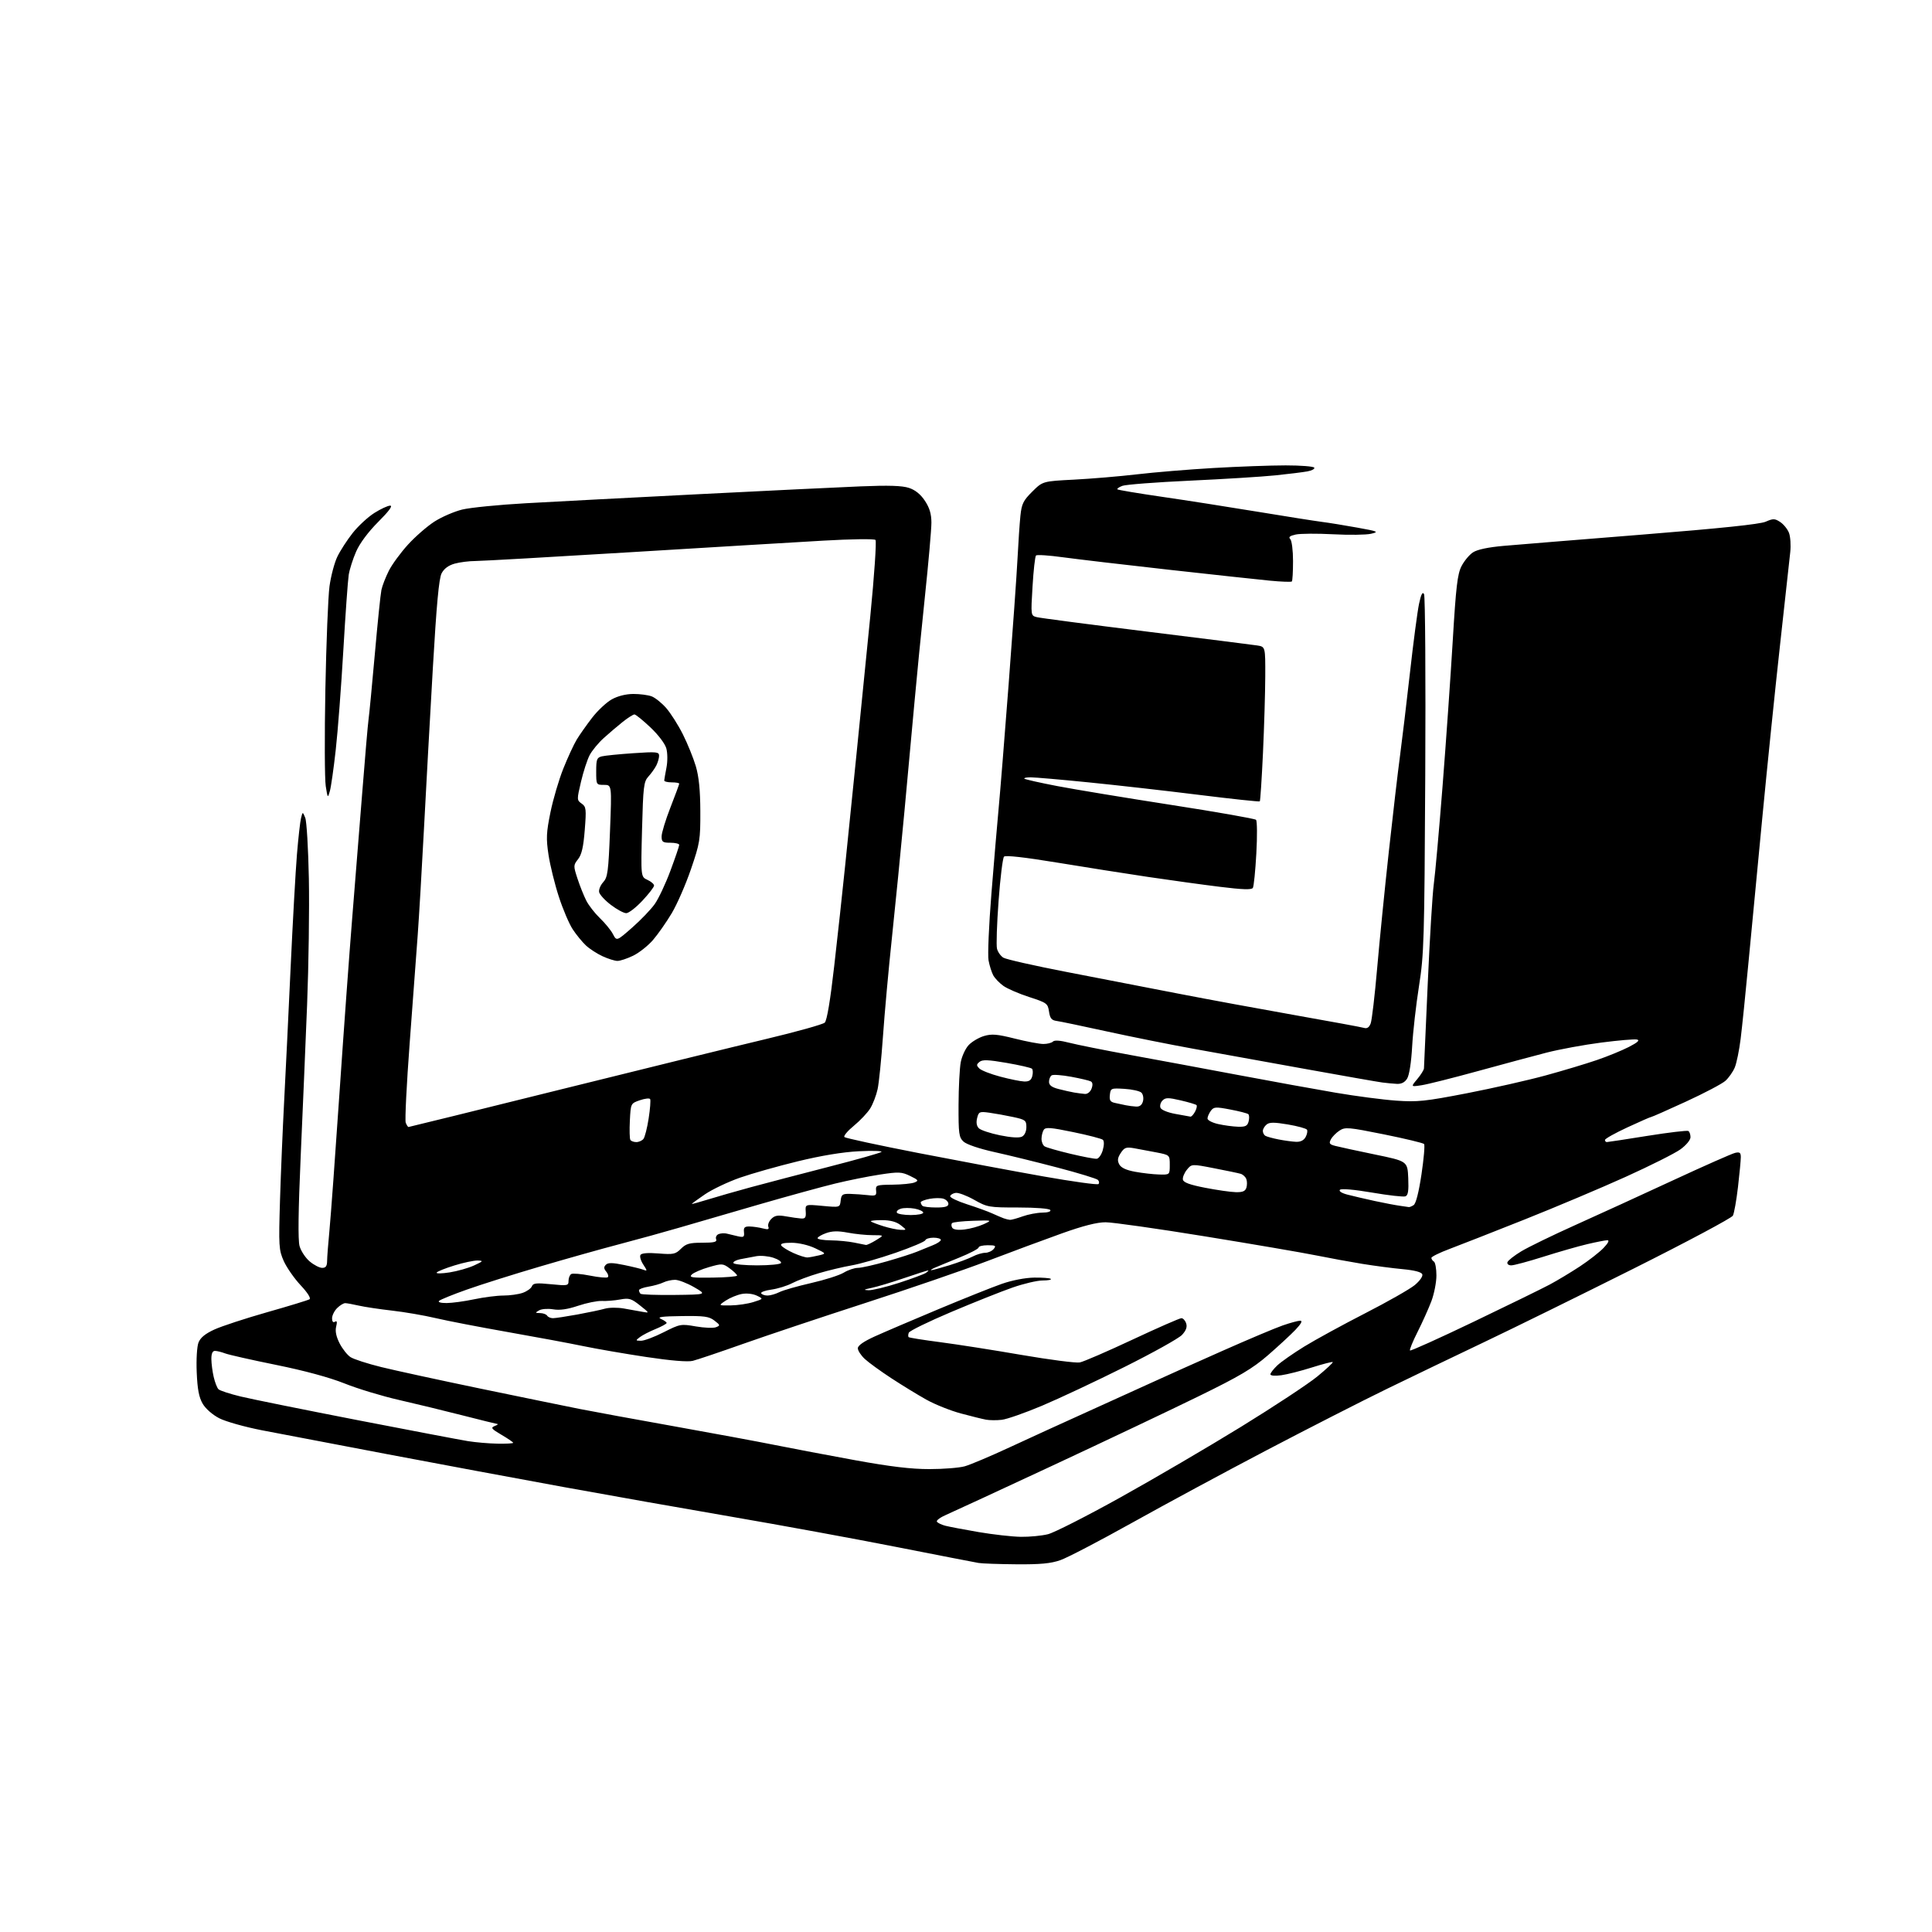 <?xml version="1.0" encoding="UTF-8" standalone="no"?>
<svg 
  version="1.1" 
  xmlns="http://www.w3.org/2000/svg" 
  xmlns:xlink="http://www.w3.org/1999/xlink" 
  xmlns:svg="http://www.w3.org/2000/svg"
  xmlns:rdf="http://www.w3.org/1999/02/22-rdf-syntax-ns#"
  xmlns:cc="http://creativecommons.org/ns#"
  xmlns:dc="http://purl.org/dc/elements/1.1/"
  viewBox="0 0 768 768"
  width="768"
  height="768"
>
<style>svg {background-color: white; }</style>"
<path stroke="none" fill="black" fill-rule="evenodd" d="M404.00,621.83C397.12,621.77 390.38,621.54 389.00,621.30C387.62,621.07 372.77,618.18 356.00,614.88C339.23,611.58 309.98,606.22 291.00,602.96C272.02,599.70 241.88,594.37 224.00,591.11C206.12,587.85 174.62,581.98 154.00,578.07C133.38,574.15 110.94,569.87 104.14,568.56C97.35,567.24 89.71,565.09 87.18,563.79C84.48,562.40 81.73,559.99 80.57,558.00C79.09,555.46 78.48,552.26 78.20,545.54C77.98,540.44 78.29,535.28 78.90,533.70C79.66,531.74 81.58,530.17 85.25,528.49C88.14,527.17 97.57,524.08 106.22,521.62C114.87,519.17 122.43,516.85 123.02,516.49C123.68,516.08 122.30,513.89 119.48,510.88C116.94,508.16 113.93,503.82 112.78,501.25C110.84,496.85 110.75,495.35 111.31,477.03C111.64,466.29 112.38,448.73 112.94,438.00C113.51,427.27 114.66,403.43 115.51,385.00C116.36,366.57 117.50,346.16 118.04,339.63C118.58,333.10 119.31,326.60 119.67,325.19C120.31,322.62 120.31,322.62 121.33,325.06C121.90,326.40 122.54,337.32 122.78,349.33C123.01,361.33 122.69,383.83 122.08,399.33C121.46,414.82 120.32,441.96 119.53,459.64C118.57,481.28 118.42,492.95 119.08,495.33C119.62,497.28 121.43,500.03 123.11,501.44C124.78,502.85 127.02,504.00 128.08,504.00C129.50,504.00 130.01,503.29 130.03,501.25C130.04,499.74 130.47,494.23 130.97,489.00C131.48,483.77 133.27,459.25 134.95,434.50C136.63,409.75 138.91,378.48 140.00,365.00C141.10,351.52 142.90,329.02 144.00,315.00C145.10,300.98 146.23,287.93 146.50,286.00C146.78,284.07 147.90,272.38 149.00,260.00C150.09,247.62 151.27,236.15 151.62,234.50C151.96,232.85 153.29,229.43 154.57,226.89C155.85,224.35 159.28,219.67 162.20,216.47C165.11,213.28 169.85,209.16 172.72,207.32C175.60,205.48 180.55,203.34 183.72,202.56C186.90,201.78 198.28,200.65 209.00,200.05C219.72,199.44 250.55,197.83 277.50,196.46C304.45,195.09 333.49,193.69 342.04,193.34C353.24,192.88 358.62,193.05 361.33,193.95C363.83,194.77 365.96,196.49 367.66,199.07C369.51,201.85 370.24,204.29 370.25,207.72C370.26,210.35 369.08,223.75 367.63,237.50C366.18,251.25 364.34,269.93 363.53,279.00C362.72,288.07 360.92,307.65 359.53,322.50C358.15,337.35 355.92,359.85 354.58,372.50C353.23,385.15 351.62,402.93 350.99,412.00C350.35,421.07 349.40,430.51 348.86,432.97C348.33,435.43 347.01,438.86 345.93,440.61C344.85,442.35 341.92,445.46 339.41,447.52C336.91,449.57 335.22,451.59 335.68,452.01C336.13,452.43 349.32,455.27 365.00,458.33C380.68,461.38 403.05,465.57 414.72,467.64C426.40,469.70 436.27,471.07 436.66,470.68C437.05,470.29 436.95,469.55 436.43,469.03C435.92,468.52 428.75,466.32 420.50,464.16C412.25,461.99 400.90,459.20 395.27,457.96C389.24,456.62 384.22,454.92 383.02,453.81C381.19,452.10 381.00,450.72 381.04,439.21C381.07,432.22 381.46,424.56 381.92,422.20C382.38,419.83 383.79,416.79 385.07,415.43C386.34,414.08 389.07,412.46 391.13,411.84C394.23,410.91 396.33,411.09 403.40,412.86C408.09,414.04 413.20,415.00 414.76,415.00C416.32,415.00 418.03,414.57 418.57,414.03C419.19,413.41 421.49,413.58 425.02,414.50C428.03,415.28 439.05,417.49 449.50,419.40C459.95,421.31 479.30,424.90 492.50,427.39C505.70,429.88 523.02,433.02 531.00,434.38C538.98,435.74 549.77,437.15 555.00,437.52C563.47,438.12 566.52,437.80 583.19,434.57C593.46,432.57 607.53,429.39 614.45,427.49C621.37,425.60 630.51,422.85 634.76,421.39C639.02,419.94 644.75,417.59 647.50,416.18C651.01,414.37 651.97,413.50 650.71,413.23C649.73,413.01 643.34,413.56 636.51,414.44C629.68,415.32 619.91,417.12 614.80,418.43C609.68,419.75 597.40,423.05 587.50,425.77C577.60,428.49 567.54,431.02 565.14,431.39C560.77,432.06 560.77,432.06 563.39,428.95C564.82,427.24 566.02,425.32 566.05,424.67C566.09,424.03 566.76,408.88 567.55,391.00C568.34,373.12 569.42,355.35 569.95,351.50C570.49,347.65 572.06,330.10 573.44,312.50C574.82,294.90 576.64,268.88 577.49,254.68C578.77,233.21 579.36,228.22 580.96,225.08C582.02,223.00 584.08,220.52 585.54,219.57C587.27,218.44 591.57,217.53 597.85,216.98C603.16,216.52 627.98,214.50 653.00,212.50C683.77,210.04 699.59,208.39 701.87,207.39C704.87,206.08 705.49,206.09 707.66,207.51C709.00,208.39 710.56,210.32 711.14,211.80C711.72,213.29 711.95,216.75 711.65,219.50C711.36,222.25 709.53,238.90 707.58,256.50C705.63,274.10 702.45,305.15 700.50,325.50C698.55,345.85 696.06,371.95 694.96,383.50C693.87,395.05 692.51,408.28 691.94,412.89C691.37,417.51 690.31,422.68 689.58,424.39C688.85,426.10 687.19,428.46 685.88,429.64C684.57,430.82 677.53,434.53 670.23,437.89C662.93,441.25 656.70,444.00 656.40,444.00C656.09,444.00 651.83,445.87 646.92,448.15C642.01,450.42 638.00,452.67 638.00,453.15C638.00,453.62 638.34,454.00 638.75,453.99C639.16,453.99 646.43,452.88 654.90,451.52C663.37,450.17 670.68,449.30 671.15,449.59C671.62,449.88 672.00,450.99 672.00,452.05C672.00,453.16 670.29,455.22 668.01,456.88C665.82,458.47 656.03,463.38 646.26,467.80C636.49,472.22 618.38,479.86 606.00,484.79C593.62,489.71 580.24,494.97 576.25,496.46C572.26,497.95 569.00,499.56 569.00,500.03C569.00,500.50 569.45,501.16 570.00,501.50C570.55,501.84 571.00,504.32 571.00,507.02C571.00,509.72 570.10,514.30 569.01,517.21C567.91,520.12 565.44,525.62 563.52,529.43C561.59,533.23 560.24,536.57 560.50,536.84C560.77,537.10 572.13,531.98 585.74,525.45C599.36,518.92 612.98,512.26 616.00,510.65C619.02,509.04 624.42,505.79 628.00,503.44C631.58,501.08 635.82,497.77 637.44,496.08C639.31,494.11 639.86,493.01 638.94,493.01C638.15,493.02 634.58,493.72 631.00,494.56C627.42,495.40 619.59,497.65 613.58,499.55C607.58,501.45 601.81,503.00 600.75,503.00C599.67,503.00 599.01,502.46 599.23,501.75C599.46,501.06 601.94,499.11 604.77,497.40C607.59,495.70 617.23,491.01 626.20,486.98C635.16,482.96 652.62,474.96 665.00,469.22C677.38,463.48 688.51,458.56 689.75,458.28C691.55,457.87 692.00,458.20 692.00,459.96C692.00,461.17 691.50,466.51 690.88,471.83C690.26,477.15 689.35,482.28 688.85,483.24C688.35,484.19 670.52,493.70 649.22,504.37C627.92,515.03 601.27,528.14 590.00,533.50C578.73,538.87 561.40,547.19 551.50,552.01C541.60,556.82 520.00,567.84 503.50,576.49C487.00,585.14 462.93,598.12 450.00,605.34C437.07,612.55 424.25,619.24 421.50,620.19C417.70,621.52 413.51,621.91 404.00,621.83zM405.81,610.91C409.28,610.96 414.13,610.49 416.60,609.87C419.06,609.25 431.98,602.69 445.29,595.29C458.61,587.89 480.23,575.24 493.34,567.17C506.45,559.10 520.10,550.10 523.67,547.16C527.24,544.23 529.99,541.66 529.79,541.45C529.58,541.25 525.87,542.21 521.53,543.58C517.20,544.96 511.71,546.35 509.33,546.68C506.85,547.02 505.00,546.87 505.00,546.32C505.00,545.80 506.24,544.20 507.75,542.77C509.26,541.34 514.10,537.96 518.50,535.25C522.90,532.55 533.77,526.61 542.65,522.06C551.54,517.51 560.40,512.47 562.36,510.86C564.39,509.18 565.68,507.34 565.38,506.56C565.04,505.67 562.34,504.96 557.68,504.52C553.73,504.16 546.45,503.20 541.50,502.40C536.55,501.59 528.21,500.06 522.96,499.00C517.72,497.94 497.92,494.55 478.96,491.47C460.01,488.39 442.25,485.87 439.50,485.87C436.09,485.86 430.52,487.28 422.00,490.33C415.12,492.79 401.85,497.71 392.50,501.28C383.15,504.85 361.32,512.35 344.00,517.95C326.68,523.56 304.85,530.86 295.50,534.17C286.15,537.48 277.09,540.54 275.37,540.96C273.38,541.45 266.62,540.89 256.87,539.42C248.42,538.15 237.16,536.20 231.85,535.10C226.54,533.99 213.04,531.48 201.85,529.51C190.66,527.54 177.75,525.05 173.18,523.97C168.60,522.89 160.78,521.54 155.79,520.98C150.81,520.41 144.88,519.52 142.62,519.00C140.35,518.48 137.94,518.04 137.25,518.02C136.56,518.01 135.10,518.90 134.00,520.00C132.90,521.10 132.00,522.93 132.00,524.06C132.00,525.35 132.43,525.85 133.15,525.41C133.95,524.91 134.09,525.49 133.63,527.35C133.18,529.13 133.63,531.32 134.99,533.99C136.11,536.18 138.06,538.65 139.32,539.47C140.58,540.30 146.09,542.08 151.56,543.43C157.03,544.78 174.78,548.63 191.00,552.00C207.22,555.36 224.99,559.00 230.47,560.09C235.95,561.17 252.91,564.29 268.16,567.01C283.41,569.74 301.43,573.08 308.19,574.44C314.96,575.80 329.25,578.51 339.94,580.46C353.89,583.00 362.21,584.00 369.44,583.99C374.97,583.99 381.29,583.49 383.48,582.88C385.67,582.28 393.77,578.85 401.48,575.27C409.19,571.69 422.93,565.41 432.00,561.32C441.07,557.23 452.77,551.92 458.00,549.52C463.23,547.12 475.82,541.47 486.00,536.96C496.18,532.45 506.93,527.91 509.91,526.88C512.88,525.85 516.01,525.00 516.85,525.00C517.89,525.00 517.26,526.19 514.95,528.63C513.05,530.62 508.12,535.17 504.00,538.75C497.87,544.05 492.84,547.04 476.50,555.03C465.50,560.42 439.40,572.80 418.50,582.55C397.60,592.29 378.56,601.11 376.19,602.13C373.81,603.15 372.12,604.39 372.43,604.88C372.73,605.37 374.22,606.10 375.74,606.50C377.26,606.89 383.23,608.03 389.00,609.02C394.77,610.00 402.34,610.86 405.81,610.91zM197.75,573.88C201.19,573.95 204.00,573.79 204.00,573.54C204.00,573.29 201.91,571.86 199.35,570.36C195.38,568.03 194.97,567.52 196.60,566.89C197.64,566.48 198.16,566.11 197.76,566.07C197.35,566.03 191.05,564.47 183.76,562.61C176.46,560.74 165.10,557.99 158.50,556.48C151.90,554.98 142.22,552.05 137.00,549.96C130.97,547.55 121.05,544.86 109.81,542.58C100.09,540.61 90.95,538.55 89.50,538.00C88.05,537.45 86.22,537.00 85.43,537.00C84.48,537.00 84.01,538.08 84.02,540.25C84.04,542.04 84.45,545.24 84.95,547.37C85.44,549.50 86.29,551.69 86.84,552.24C87.39,552.79 91.36,554.09 95.67,555.13C99.98,556.17 120.82,560.38 142.00,564.50C163.18,568.61 182.97,572.38 186.00,572.87C189.03,573.36 194.31,573.82 197.75,573.88zM398.19,564.40C396.16,564.63 393.38,564.60 392.00,564.35C390.62,564.10 386.12,562.99 382.00,561.88C377.88,560.78 371.69,558.31 368.25,556.39C364.81,554.47 358.51,550.61 354.25,547.82C349.99,545.03 345.26,541.60 343.75,540.19C342.24,538.78 341.00,536.88 341.00,535.96C341.00,534.87 343.34,533.24 347.75,531.24C351.46,529.56 362.80,524.71 372.95,520.46C383.10,516.22 394.48,511.66 398.25,510.35C402.31,508.93 407.55,507.92 411.11,507.87C414.41,507.82 417.39,508.06 417.73,508.39C418.06,508.73 416.57,509.01 414.42,509.01C412.26,509.02 406.90,510.28 402.50,511.82C398.10,513.35 387.13,517.72 378.13,521.53C369.13,525.34 361.53,529.05 361.26,529.77C360.98,530.50 360.95,531.28 361.19,531.53C361.43,531.77 367.00,532.66 373.57,533.51C380.13,534.36 394.73,536.64 406.00,538.59C417.27,540.53 427.73,541.88 429.23,541.59C430.74,541.30 440.16,537.22 450.17,532.53C460.18,527.84 468.94,524.00 469.62,524.00C470.31,524.00 471.16,524.94 471.53,526.09C471.99,527.53 471.47,528.93 469.85,530.66C468.57,532.03 458.29,537.75 447.01,543.39C435.73,549.02 420.96,555.96 414.19,558.81C407.42,561.66 400.22,564.18 398.19,564.40zM254.80,532.97C256.07,532.99 260.12,531.47 263.80,529.60C270.31,526.30 270.68,526.23 276.60,527.27C279.95,527.85 283.55,528.00 284.59,527.60C286.37,526.92 286.33,526.75 283.99,524.95C281.86,523.30 279.98,523.04 271.00,523.16C263.05,523.26 261.05,523.54 262.75,524.30C263.99,524.85 265.00,525.57 265.00,525.90C264.99,526.23 263.03,527.31 260.62,528.30C258.22,529.28 255.41,530.73 254.38,531.51C252.58,532.88 252.60,532.94 254.80,532.97zM219.81,524.00C220.74,524.00 225.10,523.34 229.50,522.54C233.90,521.73 238.85,520.69 240.50,520.21C242.15,519.74 245.53,519.71 248.00,520.15C250.47,520.58 253.80,521.18 255.39,521.47C258.25,522.00 258.24,521.97 254.39,518.92C250.95,516.18 250.05,515.91 246.50,516.57C244.30,516.98 241.03,517.24 239.22,517.15C237.42,517.07 233.19,517.93 229.82,519.06C225.59,520.48 222.52,520.93 219.90,520.48C217.80,520.13 215.30,520.31 214.30,520.89C212.65,521.85 212.68,521.94 214.69,521.97C215.90,521.99 217.16,522.45 217.50,523.00C217.84,523.55 218.88,524.00 219.81,524.00zM290.50,518.92C293.25,518.88 297.30,518.28 299.50,517.58C303.50,516.32 303.50,516.32 300.83,515.03C299.25,514.28 296.79,514.01 294.83,514.38C293.00,514.73 290.15,515.91 288.50,517.00C285.50,518.99 285.50,518.99 290.50,518.92zM177.55,517.98C179.72,517.97 184.65,517.30 188.50,516.48C192.35,515.67 197.57,515.00 200.10,515.00C202.63,515.00 206.08,514.52 207.77,513.93C209.46,513.34 211.10,512.17 211.43,511.33C211.91,510.06 213.21,509.92 219.01,510.50C225.61,511.16 226.00,511.09 226.00,509.16C226.00,508.04 226.48,506.82 227.06,506.46C227.64,506.10 231.01,506.38 234.55,507.08C238.08,507.79 241.27,508.07 241.63,507.70C241.99,507.34 241.70,506.34 240.98,505.48C240.00,504.30 239.97,503.63 240.84,502.76C241.72,501.88 243.47,501.90 248.04,502.85C251.37,503.53 254.85,504.39 255.79,504.75C257.36,505.35 257.35,505.18 255.71,502.67C254.72,501.17 254.22,499.45 254.60,498.85C255.03,498.14 257.60,497.93 261.79,498.27C267.69,498.74 268.52,498.57 270.69,496.40C272.70,494.39 274.09,494.00 279.15,494.00C283.97,494.00 285.10,493.71 284.67,492.58C284.37,491.80 284.84,490.89 285.70,490.56C286.57,490.23 288.01,490.15 288.89,490.38C289.78,490.62 291.73,491.09 293.24,491.42C295.64,491.96 295.95,491.75 295.74,489.77C295.55,487.94 295.99,487.51 298.00,487.55C299.38,487.58 301.73,487.92 303.22,488.31C305.32,488.86 305.82,488.71 305.42,487.64C305.12,486.88 305.66,485.48 306.61,484.53C307.97,483.17 309.21,482.95 312.42,483.52C314.66,483.92 317.40,484.31 318.50,484.38C320.11,484.48 320.46,483.94 320.29,481.61C320.09,478.72 320.09,478.72 326.98,479.36C333.87,480.00 333.87,480.00 334.18,477.25C334.46,474.81 334.90,474.51 338.00,474.59C339.93,474.64 343.07,474.87 345.00,475.09C348.14,475.46 348.48,475.27 348.26,473.25C348.04,471.12 348.39,471.00 354.76,470.93C358.47,470.89 362.40,470.50 363.50,470.06C365.29,469.34 365.11,469.07 361.77,467.45C358.39,465.82 357.27,465.77 349.77,466.91C345.22,467.60 337.23,469.21 332.00,470.48C326.77,471.75 313.05,475.52 301.50,478.86C289.95,482.20 275.77,486.32 270.00,488.02C264.23,489.71 253.65,492.63 246.49,494.51C239.34,496.38 224.94,500.43 214.49,503.51C204.05,506.58 191.00,510.70 185.50,512.66C180.00,514.61 175.07,516.61 174.55,517.11C173.98,517.64 175.19,517.99 177.55,517.98zM268.12,514.76C281.00,514.61 281.00,514.61 275.93,511.68C273.14,510.07 269.72,508.75 268.34,508.75C266.96,508.75 264.86,509.22 263.67,509.80C262.48,510.38 259.81,511.13 257.75,511.47C255.69,511.81 254.00,512.45 254.00,512.88C254.00,513.31 254.28,513.95 254.62,514.29C254.96,514.63 261.04,514.84 268.12,514.76zM305.11,515.00C306.20,515.00 308.31,514.39 309.80,513.65C311.28,512.90 316.96,511.28 322.40,510.04C327.85,508.80 333.70,506.94 335.40,505.90C337.11,504.86 339.62,504.01 341.00,504.00C342.38,504.00 347.55,502.84 352.50,501.42C357.45,500.00 362.85,498.27 364.50,497.57C366.15,496.87 368.96,495.73 370.75,495.03C372.54,494.33 374.00,493.36 374.00,492.88C374.00,492.40 372.69,492.00 371.08,492.00C369.48,492.00 368.02,492.45 367.83,493.01C367.64,493.57 362.32,495.81 356.00,498.01C349.67,500.20 341.80,502.46 338.50,503.02C335.20,503.59 329.35,504.98 325.50,506.12C321.65,507.25 316.86,509.04 314.86,510.10C312.85,511.15 309.15,512.29 306.63,512.64C304.11,512.98 302.29,513.66 302.58,514.13C302.88,514.61 304.01,515.00 305.11,515.00zM345.24,512.89C346.74,512.95 352.14,511.65 357.24,510.00C362.33,508.35 367.18,506.56 368.00,506.02C368.82,505.47 369.25,505.02 368.94,505.02C368.63,505.01 364.35,506.38 359.44,508.06C354.52,509.74 348.70,511.49 346.50,511.95C343.33,512.61 343.07,512.80 345.24,512.89zM283.28,507.87C288.63,507.80 293.00,507.43 293.00,507.06C293.00,506.68 291.71,505.42 290.14,504.26C287.38,502.22 287.06,502.20 281.89,503.68C278.92,504.53 275.84,505.85 275.03,506.61C273.77,507.81 274.94,507.99 283.28,507.87zM178.72,505.80C181.83,505.31 186.20,504.07 188.44,503.04C192.13,501.34 192.26,501.16 189.86,501.08C188.40,501.04 184.26,501.91 180.65,503.03C177.04,504.14 173.86,505.42 173.58,505.87C173.30,506.32 175.62,506.29 178.72,505.80zM370.14,504.93C370.50,504.97 373.72,504.09 377.30,502.99C380.89,501.88 385.10,500.31 386.66,499.49C388.22,498.68 390.46,498.01 391.63,498.01C392.80,498.00 394.32,497.32 395.00,496.50C396.07,495.21 395.73,495.00 392.62,495.00C390.63,495.00 389.00,495.41 389.00,495.91C389.00,496.41 385.51,498.23 381.25,499.95C376.99,501.68 372.60,503.49 371.50,503.98C370.40,504.47 369.79,504.90 370.14,504.93zM301.00,503.00C305.89,503.00 310.14,502.59 310.45,502.08C310.76,501.57 309.41,500.63 307.44,499.98C305.47,499.33 302.43,499.05 300.68,499.35C298.93,499.66 296.04,500.20 294.26,500.56C292.48,500.93 291.27,501.62 291.57,502.11C291.87,502.60 296.11,503.00 301.00,503.00zM321.00,499.86C321.82,499.81 323.85,499.44 325.50,499.04C328.50,498.32 328.50,498.32 324.00,496.18C321.38,494.94 317.49,494.03 314.69,494.02C311.43,494.01 310.10,494.36 310.56,495.10C310.94,495.71 313.10,497.05 315.37,498.08C317.64,499.11 320.18,499.91 321.00,499.86zM344.23,494.89C344.63,494.95 346.43,494.10 348.23,493.00C351.50,491.01 351.50,491.01 346.89,491.00C344.35,491.00 339.89,490.55 336.97,489.99C333.11,489.26 330.77,489.32 328.34,490.20C326.50,490.86 325.00,491.76 325.00,492.20C325.00,492.64 327.36,493.03 330.25,493.06C333.14,493.09 337.30,493.49 339.50,493.94C341.70,494.40 343.83,494.82 344.23,494.89zM358.00,488.88C360.50,488.96 360.50,488.96 358.00,487.00C356.30,485.67 353.92,485.04 350.58,485.02C347.88,485.01 345.90,485.23 346.19,485.52C346.47,485.81 348.69,486.66 351.10,487.42C353.52,488.18 356.62,488.84 358.00,488.88zM383.38,488.74C385.65,488.48 389.07,487.53 391.00,486.65C394.50,485.03 394.50,485.03 386.82,485.28C382.59,485.42 378.83,485.83 378.47,486.20C378.10,486.57 378.13,487.40 378.53,488.05C378.99,488.79 380.80,489.05 383.38,488.74zM401.50,484.91C402.05,484.94 404.30,484.32 406.50,483.53C408.70,482.74 412.21,482.07 414.31,482.04C416.58,482.02 417.87,481.60 417.50,481.00C417.14,480.42 411.77,480.00 404.77,480.00C393.11,480.00 392.46,479.89 387.24,476.94C384.26,475.26 380.95,474.02 379.87,474.19C378.80,474.36 377.83,474.95 377.71,475.50C377.59,476.05 380.62,477.50 384.44,478.73C388.26,479.95 392.76,481.59 394.44,482.36C396.12,483.13 398.18,484.00 399.00,484.30C399.82,484.60 400.95,484.87 401.50,484.91zM362.06,483.00C364.78,483.00 367.00,482.57 367.00,482.05C367.00,481.52 365.46,480.80 363.59,480.45C361.71,480.10 359.23,480.11 358.07,480.48C356.92,480.84 356.23,481.56 356.54,482.07C356.86,482.58 359.34,483.00 362.06,483.00zM372.17,480.00C375.70,480.00 377.00,479.61 377.00,478.57C377.00,477.78 376.12,476.86 375.04,476.51C373.97,476.17 371.49,476.19 369.54,476.56C367.59,476.92 366.00,477.55 366.00,477.94C366.00,478.34 366.30,478.97 366.67,479.33C367.03,479.70 369.51,480.00 372.17,480.00zM560.00,479.83C560.27,479.91 561.14,479.56 561.93,479.06C562.84,478.49 563.98,474.03 565.06,466.83C565.99,460.60 566.46,455.17 566.09,454.76C565.72,454.35 558.54,452.63 550.15,450.93C535.99,448.08 534.70,447.97 532.47,449.43C531.15,450.29 529.61,451.85 529.06,452.90C528.20,454.50 528.46,454.91 530.77,455.51C532.27,455.91 539.35,457.44 546.50,458.92C559.50,461.60 559.50,461.60 559.80,468.31C560.02,473.35 559.74,475.16 558.69,475.56C557.92,475.86 551.95,475.19 545.43,474.07C538.33,472.86 533.19,472.41 532.65,472.95C532.11,473.49 533.30,474.27 535.62,474.88C537.76,475.44 542.65,476.58 546.50,477.42C550.35,478.25 554.85,479.10 556.50,479.32C558.15,479.53 559.73,479.76 560.00,479.83zM281.25,476.87C284.69,475.80 292.45,473.58 298.50,471.93C304.55,470.29 318.50,466.64 329.50,463.81C340.50,460.99 349.89,458.33 350.38,457.91C350.86,457.49 346.81,457.37 341.38,457.64C335.00,457.96 326.42,459.38 317.14,461.64C309.25,463.56 298.90,466.49 294.14,468.15C289.39,469.82 283.14,472.79 280.25,474.75C277.36,476.72 275.00,478.44 275.00,478.57C275.00,478.71 277.81,477.94 281.25,476.87zM491.18,473.90C493.95,473.98 495.01,473.54 495.46,472.14C495.78,471.12 495.77,469.56 495.43,468.68C495.09,467.80 494.07,466.86 493.16,466.60C492.25,466.33 487.49,465.34 482.59,464.39C473.69,462.66 473.69,462.66 471.80,465.00C470.77,466.28 470.05,468.04 470.22,468.91C470.44,470.05 472.95,470.97 479.01,472.15C483.68,473.06 489.16,473.85 491.18,473.90zM460.75,466.88C465.00,467.00 465.00,467.00 465.00,463.07C465.00,459.14 465.00,459.14 459.75,458.11C456.86,457.54 452.85,456.79 450.84,456.44C447.66,455.89 446.95,456.15 445.51,458.34C444.25,460.27 444.11,461.33 444.92,462.86C445.65,464.21 447.68,465.15 451.24,465.80C454.13,466.33 458.41,466.82 460.75,466.88zM435.96,460.63C436.77,460.55 437.85,459.01 438.37,457.20C438.93,455.24 438.95,453.58 438.41,453.09C437.91,452.64 432.61,451.26 426.63,450.03C417.60,448.16 415.61,448.01 414.89,449.14C414.42,449.89 414.02,451.49 414.02,452.69C414.01,453.90 414.56,455.25 415.24,455.69C415.92,456.14 420.53,457.46 425.49,458.64C430.44,459.82 435.16,460.72 435.96,460.63zM252.94,454.00C253.94,454.00 255.21,453.44 255.77,452.75C256.33,452.06 257.27,448.39 257.85,444.59C258.44,440.79 258.70,437.33 258.44,436.90C258.17,436.47 256.33,436.68 254.34,437.37C250.73,438.62 250.73,438.62 250.38,445.44C250.19,449.19 250.28,452.65 250.58,453.13C250.88,453.61 251.94,454.00 252.94,454.00zM515.21,453.89C516.99,453.96 518.30,453.30 519.01,451.98C519.61,450.87 519.85,449.56 519.54,449.07C519.24,448.58 515.83,447.65 511.96,446.99C506.47,446.07 504.61,446.07 503.47,447.03C502.66,447.70 502.00,448.84 502.00,449.56C502.00,450.29 502.44,451.16 502.98,451.49C503.53,451.83 505.89,452.48 508.23,452.94C510.58,453.40 513.72,453.83 515.21,453.89zM406.25,451.83C407.30,451.29 408.00,449.78 408.00,448.05C408.00,445.38 407.61,445.08 402.75,444.03C399.86,443.41 395.61,442.64 393.30,442.32C389.37,441.78 389.06,441.91 388.42,444.46C387.98,446.23 388.22,447.64 389.12,448.52C389.88,449.26 393.65,450.51 397.50,451.30C401.91,452.20 405.15,452.40 406.25,451.83zM162.40,448.00C162.65,448.00 189.77,441.31 222.68,433.13C255.58,424.96 292.40,415.91 304.50,413.03C316.60,410.15 327.11,407.21 327.85,406.51C328.72,405.68 330.06,397.71 331.63,383.87C332.98,372.11 334.93,354.18 335.97,344.00C337.01,333.82 339.03,314.02 340.45,300.00C341.88,285.98 344.35,261.23 345.95,245.00C347.55,228.78 348.48,215.11 348.02,214.64C347.55,214.15 338.46,214.27 327.34,214.91C316.43,215.53 281.86,217.61 250.52,219.52C219.18,221.43 191.51,223.00 189.02,223.01C186.53,223.01 182.81,223.48 180.75,224.05C178.25,224.75 176.52,226.04 175.54,227.92C174.48,229.97 173.53,240.28 172.06,265.62C170.95,284.80 169.36,313.55 168.53,329.50C167.69,345.45 166.58,364.35 166.06,371.50C165.54,378.65 164.10,398.01 162.86,414.53C161.63,431.04 160.91,445.33 161.28,446.28C161.64,447.22 162.14,448.00 162.40,448.00zM492.13,447.89C495.10,447.98 495.87,447.59 496.35,445.77C496.67,444.54 496.61,443.25 496.22,442.90C495.82,442.55 492.60,441.72 489.05,441.05C483.19,439.93 482.49,439.98 481.30,441.60C480.59,442.58 480.00,443.94 480.00,444.63C480.00,445.32 481.91,446.31 484.25,446.83C486.59,447.36 490.14,447.83 492.13,447.89zM473.21,443.88C473.61,443.95 474.43,443.06 475.05,441.91C475.66,440.77 475.92,439.59 475.63,439.29C475.33,439.00 472.49,438.15 469.30,437.41C464.39,436.27 463.29,436.28 462.12,437.46C461.35,438.22 460.98,439.52 461.30,440.34C461.63,441.20 464.11,442.23 467.19,442.79C470.11,443.33 472.82,443.82 473.21,443.88zM451.63,439.88C453.06,439.96 453.96,439.25 454.35,437.76C454.68,436.52 454.39,434.99 453.72,434.34C453.05,433.70 450.02,433.02 447.00,432.84C441.66,432.51 441.49,432.58 441.19,435.22C440.94,437.37 441.35,438.03 443.19,438.43C444.46,438.70 446.40,439.11 447.50,439.35C448.60,439.58 450.46,439.82 451.63,439.88zM431.28,434.86C432.29,434.94 433.43,434.03 433.91,432.75C434.46,431.29 434.36,430.28 433.63,429.88C433.01,429.54 429.49,428.71 425.82,428.03C422.14,427.35 418.65,427.10 418.07,427.46C417.48,427.82 417.00,428.97 417.00,430.02C417.00,431.38 418.07,432.20 420.75,432.89C422.81,433.43 425.62,434.06 427.00,434.30C428.38,434.53 430.30,434.79 431.28,434.86zM555.23,430.85C553.73,430.77 551.15,430.53 549.50,430.31C547.85,430.10 534.12,427.69 519.00,424.96C503.88,422.23 483.85,418.61 474.50,416.92C465.15,415.23 449.62,412.12 440.00,410.01C430.38,407.90 421.38,406.02 420.00,405.84C418.02,405.57 417.40,404.80 417.00,402.11C416.52,398.89 416.14,398.61 409.11,396.33C405.05,395.02 400.43,393.02 398.86,391.90C397.28,390.78 395.47,388.88 394.82,387.68C394.18,386.48 393.34,383.82 392.96,381.76C392.58,379.71 393.09,367.78 394.10,355.26C395.10,342.74 396.39,327.55 396.96,321.50C397.54,315.45 399.33,293.18 400.95,272.00C402.57,250.82 404.16,228.32 404.48,222.00C404.80,215.68 405.32,208.03 405.63,205.02C406.13,200.27 406.76,198.98 410.35,195.42C414.50,191.30 414.50,191.30 427.00,190.66C433.88,190.30 445.12,189.36 452.00,188.55C458.88,187.74 472.54,186.61 482.36,186.04C492.18,185.47 505.10,185.00 511.05,185.00C517.01,185.00 522.13,185.40 522.43,185.89C522.73,186.38 521.52,187.05 519.74,187.38C517.96,187.71 512.23,188.42 507.00,188.96C501.77,189.50 486.50,190.45 473.05,191.07C459.60,191.69 447.50,192.62 446.16,193.13C444.82,193.64 443.93,194.26 444.18,194.52C444.43,194.77 452.38,196.10 461.85,197.48C471.31,198.85 488.38,201.52 499.77,203.40C511.17,205.28 522.75,207.11 525.50,207.46C528.25,207.81 534.55,208.83 539.50,209.73C547.86,211.24 548.25,211.42 545.00,212.18C543.08,212.63 536.29,212.72 529.93,212.38C523.56,212.04 516.88,212.09 515.08,212.48C512.70,213.01 512.10,213.50 512.90,214.30C513.51,214.91 514.00,218.82 514.00,223.03C514.00,227.23 513.79,230.88 513.53,231.14C513.26,231.40 509.33,231.26 504.78,230.82C500.22,230.38 482.10,228.42 464.50,226.46C446.90,224.50 428.00,222.27 422.50,221.52C417.00,220.76 412.20,220.44 411.83,220.82C411.45,221.19 410.83,226.72 410.45,233.10C409.75,244.70 409.75,244.70 412.12,245.32C413.43,245.67 432.95,248.22 455.50,251.01C478.05,253.80 497.96,256.30 499.75,256.58C503.00,257.09 503.00,257.09 502.96,268.80C502.94,275.23 502.53,288.97 502.05,299.33C501.56,309.69 501.00,318.34 500.79,318.55C500.58,318.76 489.62,317.59 476.45,315.95C463.28,314.31 443.55,312.08 432.62,310.99C421.68,309.89 411.37,309.00 409.70,309.00C408.03,309.00 406.91,309.24 407.20,309.53C407.49,309.83 413.39,311.15 420.30,312.48C427.22,313.81 447.63,317.18 465.67,319.98C483.71,322.78 498.84,325.44 499.29,325.89C499.74,326.34 499.80,332.37 499.41,339.28C499.03,346.19 498.41,352.34 498.03,352.95C497.53,353.76 493.94,353.64 484.92,352.52C478.09,351.68 465.30,349.91 456.50,348.61C447.70,347.30 431.39,344.73 420.27,342.90C407.30,340.77 399.70,339.91 399.11,340.53C398.60,341.07 397.62,348.98 396.95,358.12C396.27,367.27 395.99,375.82 396.32,377.12C396.65,378.43 397.79,380.04 398.85,380.69C399.92,381.35 411.29,383.92 424.14,386.40C436.99,388.89 456.95,392.76 468.50,395.00C480.05,397.24 500.98,401.10 515.00,403.58C529.02,406.06 541.29,408.32 542.25,408.61C543.44,408.97 544.28,408.39 544.87,406.82C545.35,405.54 546.50,395.73 547.43,385.00C548.36,374.27 550.45,353.35 552.08,338.50C553.71,323.65 555.70,306.55 556.52,300.50C557.33,294.45 559.11,279.56 560.48,267.41C561.84,255.25 563.47,242.92 564.10,239.99C564.90,236.22 565.48,235.11 566.08,236.17C566.54,237.00 566.76,269.36 566.56,308.09C566.22,374.04 566.06,379.36 564.07,392.00C562.90,399.43 561.67,410.23 561.35,416.00C561.00,422.32 560.21,427.39 559.36,428.75C558.41,430.28 557.08,430.95 555.23,430.85zM407.13,429.91C409.06,429.98 409.92,429.40 410.35,427.77C410.67,426.54 410.61,425.22 410.22,424.83C409.82,424.45 405.30,423.41 400.16,422.52C392.81,421.25 390.51,421.16 389.36,422.12C388.10,423.16 388.10,423.52 389.31,424.74C390.09,425.52 393.82,426.98 397.61,427.98C401.40,428.99 405.69,429.86 407.13,429.91zM245.43,381.98C244.37,381.97 241.70,381.13 239.50,380.11C237.30,379.10 234.32,377.16 232.87,375.79C231.42,374.43 229.08,371.56 227.66,369.41C226.25,367.26 223.76,361.44 222.15,356.47C220.53,351.51 218.69,344.03 218.05,339.86C217.06,333.28 217.16,331.02 218.82,322.87C219.88,317.70 222.18,309.89 223.94,305.50C225.69,301.12 228.08,295.95 229.25,294.01C230.42,292.08 233.17,288.18 235.36,285.34C237.54,282.50 241.05,279.22 243.15,278.03C245.54,276.69 248.76,275.88 251.74,275.86C254.36,275.85 257.65,276.28 259.06,276.82C260.47,277.36 263.06,279.45 264.82,281.45C266.58,283.46 269.56,288.14 271.43,291.86C273.30,295.58 275.62,301.29 276.59,304.56C277.82,308.72 278.36,314.09 278.39,322.50C278.43,333.82 278.22,335.13 274.67,345.50C272.60,351.55 269.17,359.43 267.04,363.00C264.91,366.57 261.55,371.37 259.58,373.66C257.61,375.95 254.05,378.76 251.68,379.91C249.31,381.06 246.50,381.99 245.43,381.98zM251.31,368.72C254.72,365.73 258.74,361.53 260.26,359.39C261.78,357.25 264.59,351.28 266.51,346.11C268.43,340.95 270.00,336.34 270.00,335.86C270.00,335.39 268.43,335.00 266.50,335.00C263.43,335.00 263.00,334.69 263.00,332.48C263.00,331.09 264.57,325.93 266.50,321.00C268.43,316.07 270.00,311.81 270.00,311.52C270.00,311.23 268.65,311.00 267.00,311.00C265.35,311.00 264.02,310.66 264.04,310.25C264.07,309.84 264.47,307.53 264.93,305.13C265.41,302.66 265.38,299.35 264.88,297.52C264.36,295.63 261.70,292.12 258.55,289.14C255.56,286.31 252.70,284.00 252.20,284.00C251.69,284.00 249.61,285.32 247.57,286.94C245.54,288.56 242.12,291.46 239.99,293.39C237.85,295.32 235.33,298.39 234.38,300.20C233.43,302.02 231.89,306.78 230.95,310.78C229.28,317.88 229.29,318.09 231.20,319.43C233.01,320.69 233.11,321.55 232.45,329.93C231.92,336.68 231.23,339.71 229.79,341.54C227.91,343.93 227.90,344.19 229.56,349.26C230.50,352.14 232.07,356.07 233.05,358.00C234.03,359.93 236.48,363.07 238.50,365.00C240.52,366.93 242.84,369.77 243.65,371.32C245.13,374.15 245.13,374.15 251.31,368.72zM248.94,363.00C247.96,363.00 245.21,361.52 242.83,359.70C240.45,357.89 238.35,355.60 238.16,354.61C237.97,353.63 238.71,351.85 239.80,350.66C241.56,348.74 241.86,346.46 242.49,330.25C243.20,312.00 243.20,312.00 240.10,312.00C237.02,312.00 237.00,311.97 237.00,306.61C237.00,301.85 237.26,301.15 239.25,300.66C240.49,300.36 246.11,299.79 251.75,299.41C261.02,298.78 262.00,298.88 262.00,300.42C262.00,301.36 261.49,303.11 260.88,304.32C260.26,305.52 258.84,307.50 257.73,308.71C255.90,310.72 255.67,312.67 255.22,329.74C254.73,348.56 254.73,348.56 257.37,349.76C258.81,350.42 260.00,351.44 260.00,352.02C260.00,352.61 257.91,355.32 255.36,358.04C252.81,360.77 249.92,363.00 248.94,363.00zM131.12,314.50C130.30,317.40 130.25,317.33 129.49,312.50C129.05,309.75 128.99,292.43 129.34,274.00C129.69,255.57 130.43,237.16 130.98,233.08C131.54,229.00 132.94,223.68 134.11,221.27C135.28,218.86 138.02,214.62 140.20,211.87C142.38,209.11 146.24,205.54 148.78,203.93C151.32,202.32 154.16,201.00 155.10,201.00C156.23,201.00 154.61,203.20 150.38,207.43C146.41,211.40 143.05,215.90 141.60,219.18C140.31,222.11 138.97,226.30 138.62,228.50C138.28,230.70 137.31,244.20 136.48,258.50C135.65,272.80 134.30,290.57 133.47,298.00C132.65,305.43 131.59,312.85 131.12,314.50z" />

</svg>